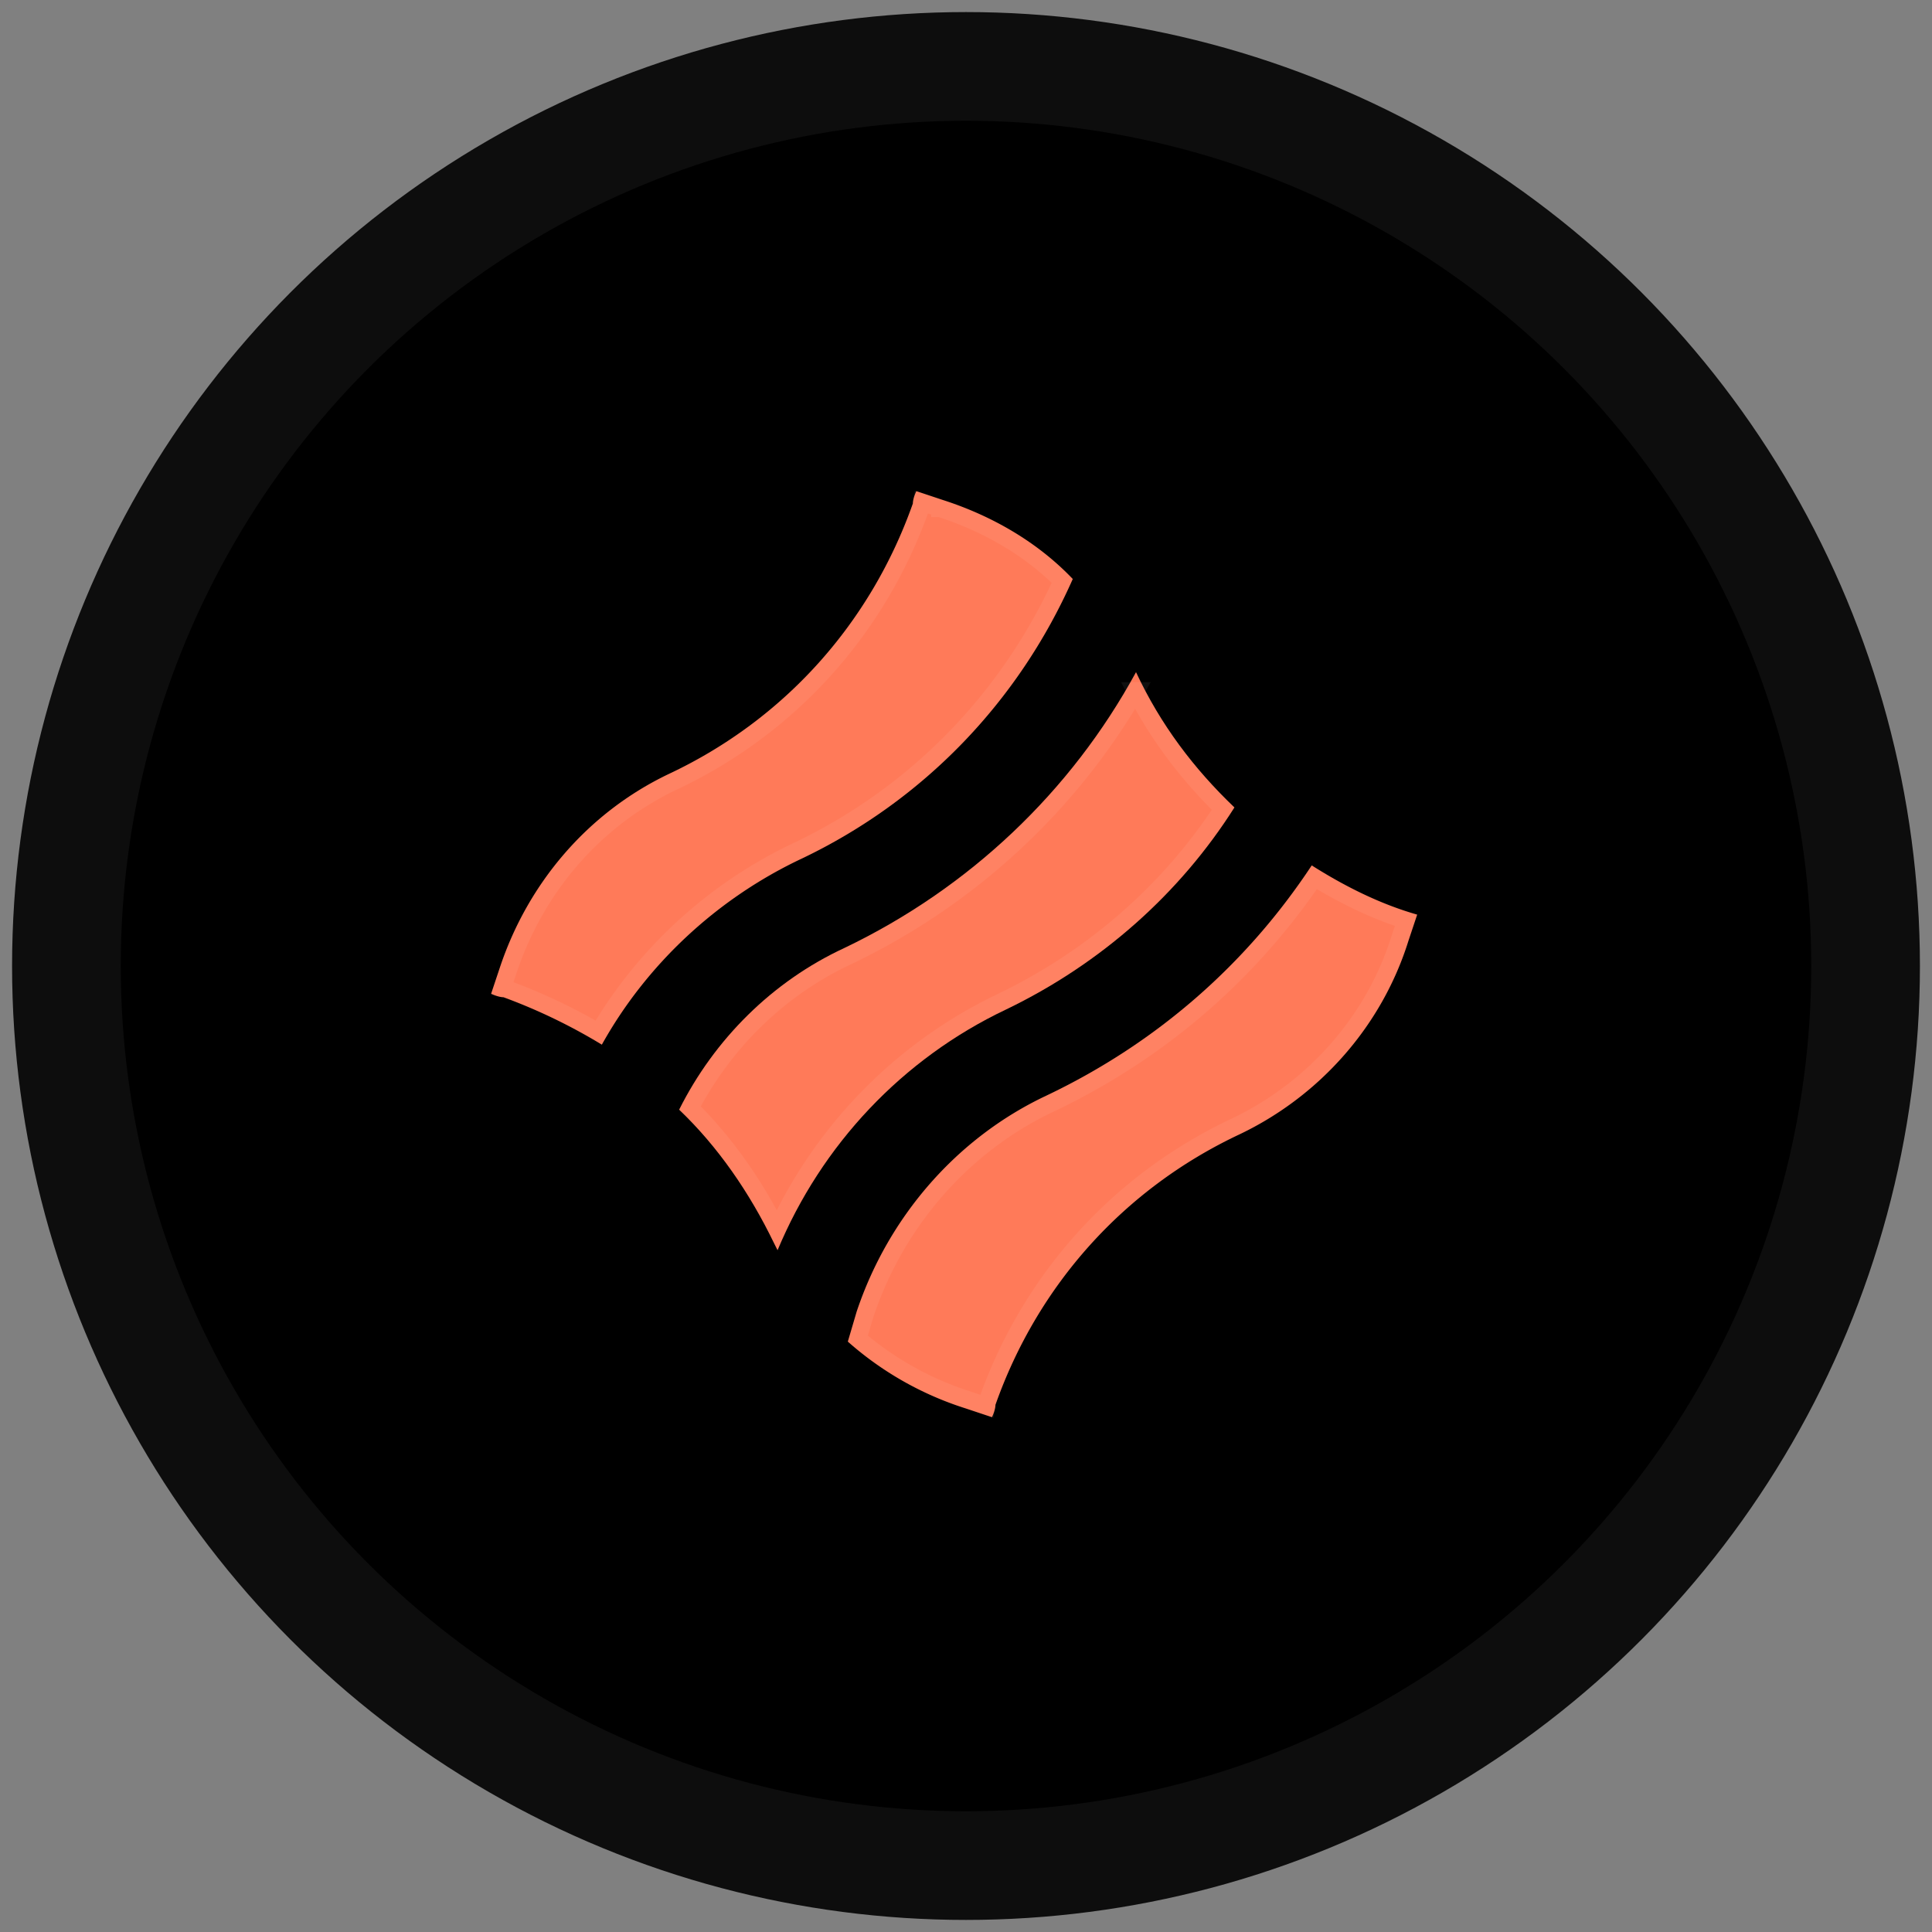 <svg xmlns="http://www.w3.org/2000/svg" width="80" height="80" fill="none"><rect width="100%" height="100%" fill="#808080" stroke="none"/><circle cx="40" cy="40" r="37.25" fill="#000" stroke="#0D0D0D" stroke-width="4.5"/><path fill="#FF7A59" d="M33.216 35.545c5.02-2.401 8.95-6.476 11.205-11.57-1.455-1.527-3.347-2.619-5.384-3.273l-1.092-.364c-.073.145-.145.364-.145.51-1.747 4.947-5.312 8.949-10.114 11.204-3.347 1.6-5.82 4.511-6.985 8.004l-.364 1.091c.146.073.364.146.51.146a23.268 23.268 0 0 1 4.074 1.964c1.82-3.274 4.73-6.039 8.295-7.712Z"/><path stroke="#fff" stroke-opacity=".06" stroke-width=".728" d="M38.921 21.047h.004c1.91.615 3.677 1.62 5.06 3.006-2.236 4.909-6.058 8.834-10.924 11.162a18.93 18.93 0 0 0-8.27 7.54 23.728 23.728 0 0 0-3.819-1.804l-.06-.022h-.065a.33.33 0 0 1-.052-.007l.251-.751c1.134-3.402 3.541-6.234 6.793-7.79h.001c4.892-2.297 8.525-6.374 10.303-11.412l.02-.06v-.061c0-.014.003-.031.006-.052l.752.25Z"/><path fill="#FF7A59" d="M54.316 35.835c-2.692 4.075-6.403 7.35-10.987 9.532-3.71 1.746-6.548 5.02-7.858 8.95l-.364 1.236a13.484 13.484 0 0 0 4.875 2.765l1.092.364c.073-.146.145-.364.145-.51 1.746-4.947 5.312-8.949 10.114-11.204 3.347-1.601 5.893-4.511 6.985-8.004l.364-1.091c-1.529-.437-2.984-1.164-4.366-2.038Z"/><path stroke="#fff" stroke-opacity=".06" stroke-width=".728" d="M54.422 36.328c1.204.736 2.47 1.36 3.796 1.78l-.245.741-.002.007c-1.06 3.393-3.537 6.224-6.793 7.782-4.892 2.298-8.524 6.375-10.302 11.413l-.02.059v.062c0 .014-.004.03-.007.051l-.751-.25-.005-.002a13.153 13.153 0 0 1-4.572-2.54l.295-1c1.28-3.838 4.051-7.033 7.668-8.735h.001c4.534-2.16 8.226-5.375 10.937-9.368Z"/><path fill="#FF7A59" d="M32.197 51.77c1.82-4.366 5.166-7.93 9.459-9.968 3.929-1.892 7.203-4.802 9.459-8.367-1.674-1.601-3.056-3.42-4.075-5.603-2.692 4.948-6.912 8.95-12.078 11.423-2.983 1.383-5.384 3.784-6.84 6.694 1.601 1.528 2.91 3.42 3.93 5.53l.145.29Z"/><path stroke="#fff" stroke-opacity=".06" stroke-width=".728" d="M47.018 28.611c.957 1.861 2.182 3.454 3.627 4.874-2.212 3.394-5.37 6.17-9.147 7.989-4.137 1.964-7.41 5.32-9.32 9.44-.962-1.895-2.163-3.61-3.608-5.036 1.43-2.734 3.72-4.984 6.545-6.293l.004-.002c5.021-2.405 9.161-6.236 11.9-10.972Z"/></svg>